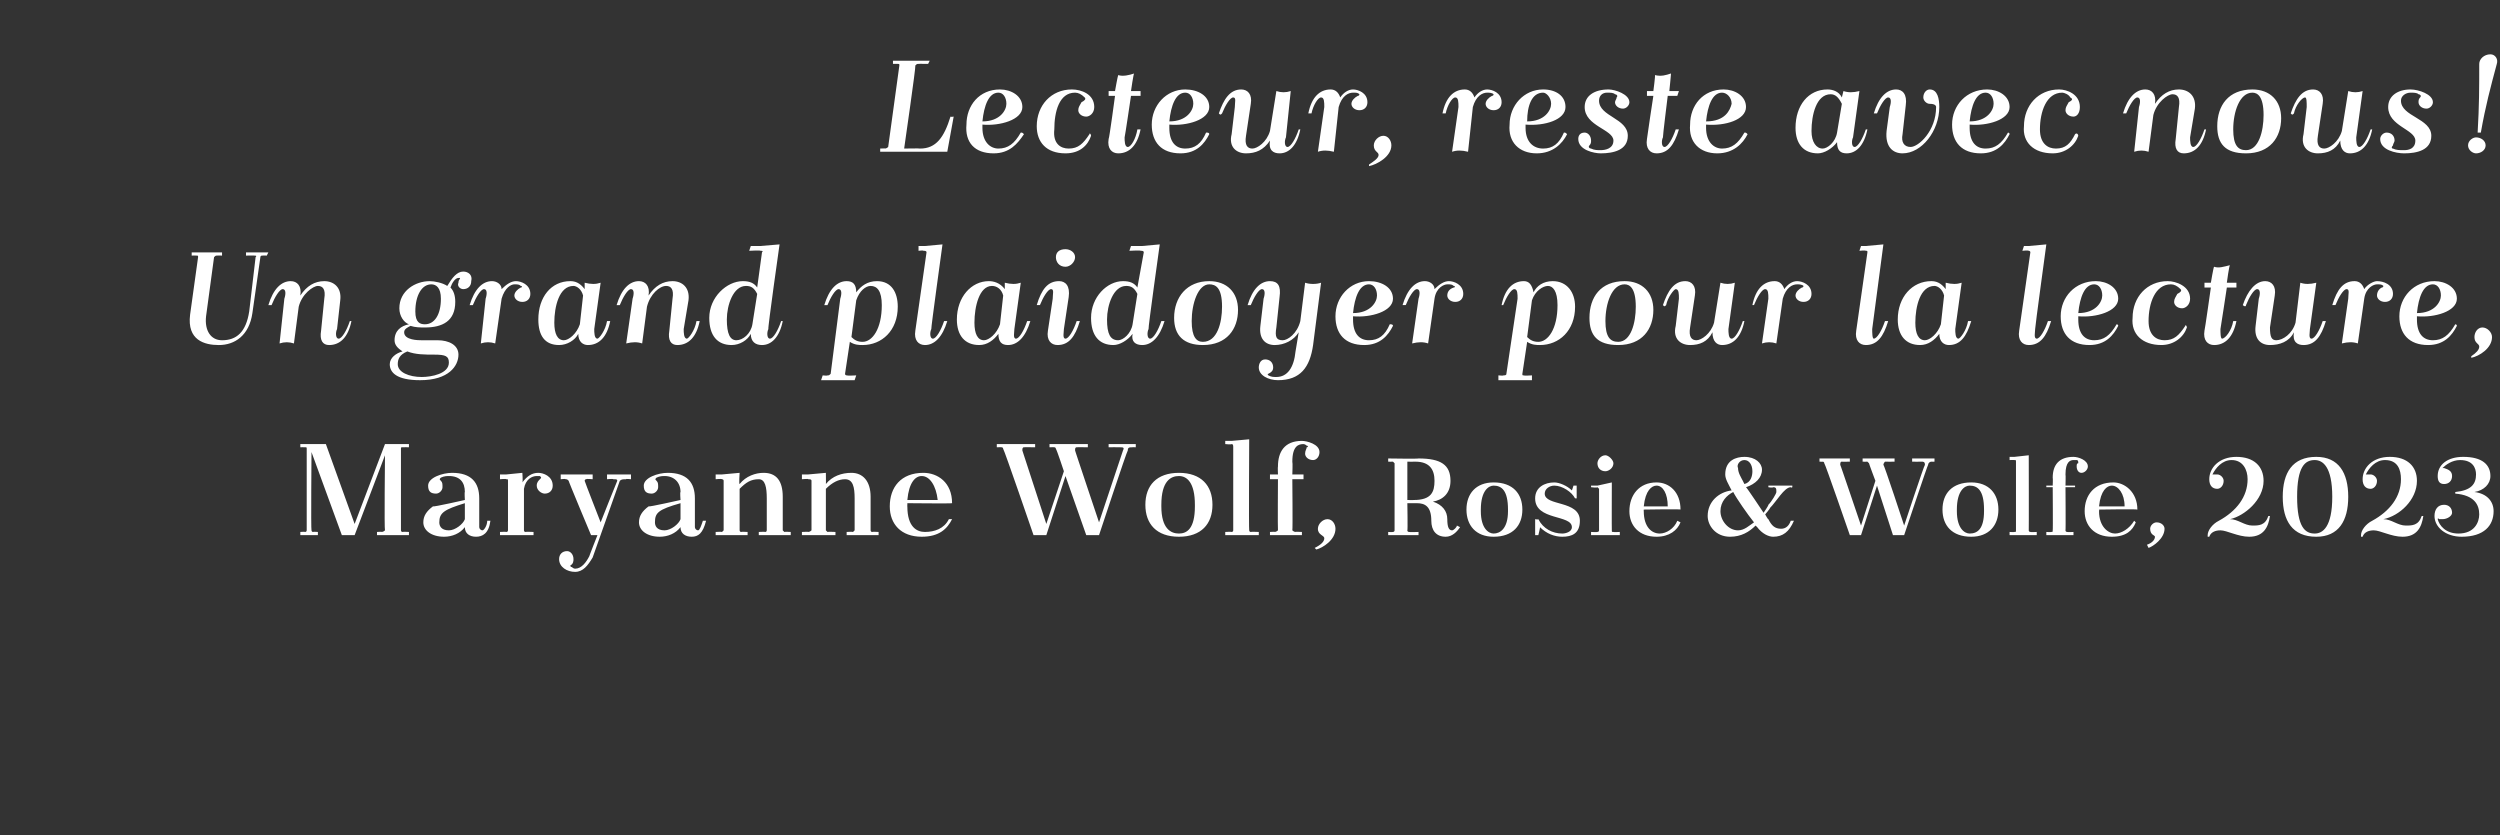 <?xml version="1.0" standalone="no"?><!DOCTYPE svg PUBLIC "-//W3C//DTD SVG 1.1//EN" "http://www.w3.org/Graphics/SVG/1.1/DTD/svg11.dtd"><svg xmlns="http://www.w3.org/2000/svg" version="1.1" width="156.5px" height="52.3px" viewBox="0 -1 156.5 52.3" style="top:-1px"><rect x="0" y="-1" width="156.5" height="52.3" fill="#333333" stroke="none"/><desc>Lecteur, reste avec nous ! Un grand plaidoyer pour la lecture, Maryanne Wolf, Rosie &amp; Wolfe, 2023</desc><defs/><g id="Polygon410246"><path d="m18.8 26.8l1.6 0l1.8 5l1.9-5l1.5 0l0 .2c0 0-.37-.01-.4 0c-.1 0-.1 0-.1.1c0 0 0 5.1 0 5.1c0 0 0 .1.1.1c.03-.02.4 0 .4 0l0 .2l-2 0l0-.2c0 0 .32-.02.3 0c.1 0 .2-.1.2-.1c-.05-.04 0-4.7 0-4.7l-1.9 5l-.8 0l-1.9-5.2c0 0-.04 4.86 0 4.9c0 0 0 .1.1.1c-.01-.02.3 0 .3 0l0 .2l-1.1 0l0-.2c0 0 .29-.02.3 0c.1 0 .1-.1.1-.1c0 0 0-5.1 0-5.1c0-.1 0-.1-.1-.1c-.01-.01-.3 0-.3 0l0-.2zm11.2 5.2c0 .1.1.2.2.2c.1 0 .3-.3.3-.6c0 0 .2 0 .2 0c-.1.8-.5 1-.9 1c-.4 0-.7-.2-.7-.6c-.3.4-.8.6-1.3.6c-.8 0-1.3-.4-1.3-.9c0-.4.2-.7.6-1c.02.05 2-.4 2-.4c0 0-.03-.51 0-.5c0-.6-.3-1-1-1c-.1 0-.3 0-.5.1c-.1.1-.1.1 0 .2c.1.1.1.2.1.4c0 .2-.2.4-.4.4c-.3 0-.5-.1-.5-.5c0-.5.9-.8 1.5-.8c1.2 0 1.7.6 1.7 1.6c0 0 0 1.8 0 1.8zm-.9-.5c0 0 0-1 0-1c-1.3.4-1.6.6-1.6 1.2c0 .2.1.5.6.5c.4 0 .9-.4 1-.7zm2.2-2.8l.4 0l1-.1c0 0 .04.56 0 .6c.3-.4.6-.6 1-.6c.3 0 .9.2.9.8c0 .3-.2.5-.5.5c-.2 0-.5-.2-.5-.5c0-.2.1-.3.2-.4c.1-.1.1-.1 0-.2c-.1 0-.1 0-.2 0c-.3 0-.7.2-.8.8c0 0 0 2.6 0 2.6c0 0 0 .1.1.1c0-.02.5 0 .5 0l0 .2l-2.1 0l0-.2c0 0 .37-.02.4 0c.1 0 .1-.1.1-.1c0 0 0-3.1 0-3.1c0-.1 0-.1-.1-.1c-.03-.04-.4 0-.4 0l0-.3zm4.4 5.7c0 0 0 .1.1.1c.1.1.2.1.2.1c.4 0 .7-.4.9-.8c-.03.04.5-1.3.5-1.3l-.4 0c0 0-1.44-3.43-1.4-3.4c-.1-.1-.1-.1-.2-.1c.03-.04-.3 0-.3 0l0-.3l2 0l0 .3c0 0-.4-.04-.4 0c-.1 0-.1.1-.1.1c0 .04 1 2.6 1 2.6c0 0 .99-2.5 1-2.5c.1-.2 0-.2-.2-.2c-.03-.04-.4 0-.4 0l0-.3l1.5 0l0 .3c0 0-.34-.04-.3 0c-.2 0-.3 0-.4.1c0 0-1.7 4.8-1.7 4.8c-.3.5-.6.9-1.1.9c-.5 0-1-.3-1-.8c0-.3.2-.5.5-.5c.2 0 .4.2.4.5c0 .1 0 .3-.2.4zm7.8-2.4c0 .1.1.2.2.2c.1 0 .2-.3.3-.6c0 0 .2 0 .2 0c-.2.8-.5 1-.9 1c-.4 0-.7-.2-.7-.6c-.3.4-.8.6-1.3.6c-.8 0-1.3-.4-1.3-.9c0-.4.2-.7.6-1c.01.05 2-.4 2-.4c0 0-.04-.51 0-.5c0-.6-.4-1-1-1c-.1 0-.3 0-.5.1c-.1.1-.1.1 0 .2c.1.1.1.2.1.4c0 .2-.2.4-.4.4c-.3 0-.5-.1-.5-.5c0-.5.9-.8 1.5-.8c1.2 0 1.7.6 1.7 1.6c0 0 0 1.8 0 1.8zm-.9-.5c0 0 0-1 0-1c-1.4.4-1.6.6-1.6 1.2c0 .2.1.5.6.5c.4 0 .9-.4 1-.7zm3.7.7c0 0 0 .1.1.1c-.01-.02.4 0 .4 0l0 .2l-2 0l0-.2c0 0 .36-.02.4 0c0 0 .1-.1.1-.1c0 0 0-3.1 0-3.1c0-.1-.1-.1-.1-.1c-.04-.04-.4 0-.4 0l0-.3l.4 0l1.1-.1c0 0-.05.73 0 .7c.4-.5 1-.7 1.5-.7c.8 0 1.2.5 1.2 1.5c0 0 0 2.1 0 2.1c0 0 .1.1.1.1c.04-.02.4 0 .4 0l0 .2l-2 0l0-.2c0 0 .41-.02.4 0c.1 0 .1-.1.1-.1c0 0 0-2 0-2c0-.7-.1-1.2-.5-1.2c-.5 0-.8.2-1.2.6c0 0 0 2.6 0 2.6zm5.4 0c0 0 .1.1.1.1c.04-.02.5 0 .5 0l0 .2l-2.1 0l0-.2c0 0 .42-.02.4 0c.1 0 .2-.1.2-.1c0 0 0-3.1 0-3.1c0-.1-.1-.1-.2-.1c.02-.04-.4 0-.4 0l0-.3l.4 0l1.1-.1c0 0 .01.73 0 .7c.4-.5 1-.7 1.6-.7c.7 0 1.2.5 1.2 1.5c0 0 0 2.1 0 2.1c0 0 0 .1.1.1c0-.02.4 0 .4 0l0 .2l-2 0l0-.2c0 0 .36-.02.4 0c0 0 .1-.1.1-.1c0 0 0-2 0-2c0-.7-.1-1.2-.6-1.2c-.4 0-.8.2-1.2.6c0 0 0 2.6 0 2.6zm5.1-1.7l0 .1c0 0-.01.13 0 .1c0 1.3.6 1.6 1.1 1.6c.6 0 1.2-.2 1.5-.8c0 0 .2 0 .2 0c-.3.6-.8 1.1-1.9 1.1c-1.3 0-2-.8-2-1.9c0-1.2.7-2.1 2.1-2.1c.9 0 1.8.6 1.8 1.9c0 .03-2.8 0-2.8 0zm0-.2c0 0 1.9 0 1.9 0c-.1-.9-.5-1.5-1-1.5c-.4 0-.8.4-.9 1.5zm11.3-3.3c0 0-.72-.01-.7 0c-.1 0-.1.1-.1.2c-.02-.03 1.5 4.5 1.5 4.5c0 0 1.49-4.46 1.5-4.5c.1-.2 0-.2-.2-.2c-.03-.01-.7 0-.7 0l0-.2l1.7 0l0 .2c0 0-.22-.01-.2 0c-.2 0-.3 0-.3.2c-.04-.02-1.8 5.3-1.8 5.3l-.8 0l-1.3-3.7l-1.2 3.7l-.8 0c0 0-1.85-5.39-1.9-5.4c0 0 0-.1-.1-.1c.01-.01-.3 0-.3 0l0-.2l2.4 0l0 .2c0 0-.71-.01-.7 0c-.1 0-.1.1-.1.2c-.01-.03 1.5 4.6 1.5 4.6l1.1-3.3c0 0-.46-1.39-.5-1.4c0 0 0-.1-.1-.1c.01-.01-.3 0-.3 0l0-.2l2.4 0l0 .2zm5.7 1.6c1.4 0 2.1.8 2.1 2c0 1.2-.7 2-2.1 2c-1.4 0-2.1-.8-2.1-2c0-1.2.7-2 2.1-2zm-1.1 2.1c0 1.4.6 1.7 1.1 1.7c.5 0 1-.3 1-1.7c0 0 0-.1 0-.1c0-1.4-.5-1.8-1-1.8c-.5 0-1.1.3-1.1 1.8c0 0 0 .1 0 .1zm4-4.1l.4 0l1.1-.1c0 0-.03 5.66 0 5.7c0 0 0 .1.1.1c0-.02.5 0 .5 0l0 .2l-2.1 0l0-.2c0 0 .38-.02.4 0c.1 0 .1-.1.1-.1c0 0 0-5.2 0-5.2c0-.1 0-.2-.1-.2c-.02.04-.4 0-.4 0l0-.2zm5.1.3c-.1-.1-.2-.1-.2-.1c-.3 0-.7.1-.7 1.1c.03.05 0 .8 0 .8l.7 0l0 .3l-.7 0c0 0 .03 3.16 0 3.2c0 0 .1.1.2.1c-.04-.02.4 0 .4 0l0 .2l-2 0l0-.2c0 0 .34-.02.3 0c.1 0 .2-.1.2-.1c-.02-.04 0-3.2 0-3.2l-.5 0l0-.3l.5 0c0 0-.02-.48 0-.5c0-.9.4-1.6 1.5-1.6c.3 0 1.1.2 1.1.7c0 .3-.2.5-.4.5c-.3 0-.5-.2-.5-.4c0-.2.1-.3.1-.4c.1 0 .1-.1 0-.1zm.5 6.4c.4-.2.6-.4.6-.6c0-.2-.4-.2-.4-.6c0-.3.3-.6.6-.6c.3 0 .5.3.5.6c0 .7-.8 1.2-1.2 1.3c0 0-.1-.1-.1-.1zm4.6-1c0 0 .26.02.3 0c0 0 .1 0 .1-.1c0 0 0-4.2 0-4.2c0 0-.1-.1-.1-.1c-.04.01-.3 0-.3 0l0-.2c0 0 1.88.03 1.9 0c1.4 0 2 .4 2 1.4c0 .8-.5 1.2-1.1 1.3c.6.2.9.6.9 1.1c0 .5.1.7.3.7c.1 0 .3-.2.3-.3c0 0 .2.1.2.1c-.2.3-.5.6-.9.6c-.6 0-.9-.4-.9-1c0-.9-.4-1.1-.9-1.1c.03 0-.6 0-.6 0c0 0 .03 1.73 0 1.7c0 .1.1.1.1.1c.04.02.6 0 .6 0l0 .2l-1.9 0l0-.2zm1.2-4.4l0 2.4c0 0 .42.01.4 0c1.1 0 1.3-.5 1.3-1.2c0-.7-.3-1.2-1.2-1.2c-.02.01-.5 0-.5 0zm5.4 1.3c1.2 0 1.8.7 1.8 1.7c0 1-.6 1.7-1.8 1.7c-1.1 0-1.7-.7-1.7-1.7c0-1 .6-1.7 1.7-1.7zm-.8 1.8c0 1.1.5 1.4.8 1.4c.4 0 .9-.3.9-1.4c0 0 0-.1 0-.1c0-1.2-.4-1.5-.9-1.5c-.3 0-.8.3-.8 1.5c0 0 0 .1 0 .1zm3.6.5c.3.6.9.9 1.5.9c.2 0 .6-.1.6-.4c0-.8-2.3-.4-2.3-1.8c0-.7.6-1 1.2-1c.3 0 .8.2 1.1.5c0 .02.1-.3.1-.3l.2 0l0 .8c0 0-.13-.01-.1 0c-.2-.4-.8-.8-1.3-.8c-.3 0-.6.2-.6.5c0 .8 2.2.4 2.2 1.7c0 .8-.5 1-1.1 1c-.5 0-1-.2-1.4-.6c.03-.01-.1.5-.1.5l-.2 0l0-1c0 0 .19.04.2 0zm3.3-2.1l.4 0l.9-.2c0 0-.01 3.02 0 3c0 .1 0 .1.1.1c0 .02.4 0 .4 0l0 .2l-1.8 0l0-.2c0 0 .38.02.4 0c0 0 .1 0 .1-.1c0 0 0-2.6 0-2.6c0 0-.1-.1-.1-.1c-.02.05-.4 0-.4 0l0-.1zm.9-1.9c.2 0 .5.3.5.5c0 .3-.3.5-.5.5c-.3 0-.5-.2-.5-.5c0-.2.2-.5.5-.5zm2.4 3.4l0 0c0 0-.01.13 0 .1c0 1 .5 1.4 1 1.4c.4 0 .9-.3 1.1-.8c0 0 .2.1.2.1c-.2.5-.7.9-1.5.9c-1.1 0-1.7-.7-1.7-1.6c0-1 .6-1.8 1.7-1.8c.8 0 1.5.6 1.5 1.7c.03-.04-2.3 0-2.3 0zm0-.2c0 0 1.5 0 1.5 0c0-.8-.3-1.3-.7-1.3c-.3 0-.7.3-.8 1.3zm5.5-1c-.2-.4-.4-.7-.4-1c0-.9.7-1.1 1.2-1.1c.7 0 1.1.4 1.1.8c0 .5-.4.9-1 1.1c.04 0 1.1 1.6 1.1 1.6c0 0 .32-.46.3-.5c.2-.2.5-.7.5-.8c0-.2 0-.3-.2-.3c-.04.05-.3 0-.3 0l0-.1l1.5 0l0 .1c0 0-.08.05-.1 0c-.4 0-.9.9-1.3 1.3c.02.03-.3.4-.3.4c0 0 .18.34.2.3c.2.4.4.6.8.6c.3 0 .5-.2.6-.5c0 0 .2 0 .2 0c-.3.7-.7 1-1.3 1c-.3 0-.7-.2-1-.6c0 0-.1-.1-.1-.1c-.4.4-.9.7-1.6.7c-.9 0-1.4-.7-1.4-1.3c0-.9.7-1.5 1.5-1.6zm1.4 2c-.4-.5-1.1-1.5-1.3-1.9c-.4.2-.8.6-.8 1.2c0 .6.5 1.2 1.1 1.2c.4 0 .7-.3 1-.5zm-.7-2.6c0 0 .1.2.1.2c.4-.1.5-.5.5-.8c0-.4-.2-.7-.5-.7c-.3 0-.5.3-.4.5c0 .3.2.6.3.8zm9.5-1.2c0 0-.58.01-.6 0c0 0-.1.1-.1.2c.04-.04 1.3 3.8 1.3 3.8c0 0 1.25-3.78 1.3-3.8c0-.2-.1-.2-.2-.2c-.04.01-.6 0-.6 0l0-.2l1.4 0l0 .2c0 0-.16.01-.2 0c-.1 0-.2.1-.2.2c-.02-.03-1.5 4.4-1.5 4.4l-.7 0l-1-3.1l-1 3.1l-.7 0c0 0-1.55-4.49-1.6-4.5c0 0 0-.1-.1-.1c.04.01-.2 0-.2 0l0-.2l1.9 0l0 .2c0 0-.52.01-.5 0c-.1 0-.1.1-.1.2c0-.04 1.3 3.8 1.3 3.8l.9-2.8c0 0-.41-1.09-.4-1.1c0 0-.1-.1-.1-.1c-.02.01-.3 0-.3 0l0-.2l2 0l0 .2zm4.8 1.3c1.1 0 1.7.7 1.7 1.7c0 1-.6 1.7-1.7 1.7c-1.2 0-1.8-.7-1.8-1.7c0-1 .6-1.7 1.8-1.7zm-.9 1.8c0 1.1.5 1.4.8 1.4c.5 0 .9-.3.9-1.4c0 0 0-.1 0-.1c0-1.2-.4-1.5-.9-1.5c-.3 0-.8.3-.8 1.5c0 0 0 .1 0 .1zm3.3-3.4l.3 0l.9-.1c0 0 .01 4.72 0 4.7c0 .1.1.1.1.1c.03.02.4 0 .4 0l0 .2l-1.7 0l0-.2c0 0 .31.02.3 0c.1 0 .1 0 .1-.1c0 0 0-4.3 0-4.3c0-.1 0-.1-.1-.1c.01-.01-.3 0-.3 0l0-.2zm4.2.2c0 0-.1 0-.2 0c-.2 0-.5.1-.5.9c.02.01 0 .7 0 .7l.6 0l0 .1l-.6 0c0 0 .02 2.72 0 2.7c0 .1.1.1.1.1c.03.02.4 0 .4 0l0 .2l-1.7 0l0-.2c0 0 .31.02.3 0c.1 0 .1 0 .1-.1c.02.02 0-2.7 0-2.7l-.4 0l0-.1l.4 0c0 0 .02-.47 0-.5c0-.8.4-1.3 1.3-1.3c.3 0 .9.2.9.6c0 .2-.2.4-.4.4c-.2 0-.3-.2-.3-.4c0-.1 0-.2.1-.2c0-.1 0-.2-.1-.2zm1.4 3.1l0 0c0 0 .02.13 0 .1c0 1 .6 1.4 1 1.4c.4 0 .9-.3 1.2-.8c0 0 .1.1.1.1c-.2.5-.6.9-1.5.9c-1.1 0-1.7-.7-1.7-1.6c0-1 .6-1.8 1.8-1.8c.7 0 1.5.6 1.5 1.7c-.04-.04-2.4 0-2.4 0zm0-.2c0 0 1.6 0 1.6 0c0-.8-.4-1.3-.8-1.3c-.3 0-.7.3-.8 1.3zm3 2.4c.3-.1.5-.3.5-.5c0-.1-.3-.1-.3-.5c0-.2.2-.4.4-.4c.3 0 .5.2.5.4c0 .6-.7 1.1-1 1.2c0 0-.1-.2-.1-.2zm3.8-.5c0 0 0-.1 0-.1c0-.3.3-.7.7-.9c1.1-.6 1.8-1.5 1.8-2.6c0-.6-.3-1.2-1-1.2c-.6 0-1 .5-1.2.9c0 0 0 0 .1 0c0 0 .1 0 .2 0c.2 0 .4.2.4.4c0 .3-.2.5-.4.5c-.3 0-.5-.2-.5-.6c0-.7.6-1.4 1.7-1.4c1.1 0 1.7.6 1.7 1.5c0 1.2-1.2 2.2-2.1 2.4c.5 0 .9.4 1.4.4c.4 0 .8 0 1-.6c0 0 .1 0 .1 0c-.1.7-.4 1.3-1.3 1.3c-.7 0-1.4-.4-1.8-.4c-.3 0-.6.1-.7.4c0 0-.1 0-.1 0zm6.8-5c1.4 0 2 1 2 2.5c0 1.5-.6 2.5-2 2.5c-1.5 0-2.1-1-2.1-2.5c0-1.5.6-2.5 2.1-2.5zm-.1 4.8c.5 0 1.1-.4 1.1-2.3c0-1.9-.6-2.3-1.1-2.3c-.6 0-1.1.4-1.1 2.3c0 1.9.5 2.3 1.1 2.3zm2.9.2c0 0 0-.1 0-.1c0-.3.3-.7.7-.9c1.1-.6 1.8-1.5 1.8-2.6c0-.6-.2-1.2-1-1.2c-.6 0-1 .5-1.2.9c0 0 0 0 .1 0c0 0 .1 0 .2 0c.2 0 .4.2.4.4c0 .3-.2.5-.4.5c-.3 0-.5-.2-.5-.6c0-.7.6-1.4 1.7-1.4c1.1 0 1.7.6 1.7 1.5c0 1.2-1.1 2.2-2.1 2.4c.5 0 .9.4 1.4.4c.4 0 .8 0 1-.6c0 0 .1 0 .1 0c-.1.7-.4 1.3-1.3 1.3c-.7 0-1.4-.4-1.8-.4c-.3 0-.6.1-.7.4c0 0-.1 0-.1 0zm5.2-3.3c-.3 0-.4-.2-.4-.5c0-.7.6-1.2 1.6-1.2c1.2 0 1.7.5 1.7 1.2c0 .5-.4.9-1 1c.8.1 1.2.6 1.2 1.2c0 .9-.6 1.6-2 1.6c-1 0-1.7-.6-1.7-1.3c0-.4.2-.7.6-.7c.3 0 .5.2.5.5c0 .2-.3.4-.6.4c0 0-.1 0-.2 0c-.1-.1-.1 0-.1 0c.1.4.5.9 1.3.9c1 0 1.3-.7 1.3-1.2c0-.6-.3-1.2-1.5-1.3c0 0 0-.1 0-.1c1-.1 1.3-.5 1.3-1.1c0-.4-.2-.9-1-.9c-.5 0-.9.3-1.1.5c0 0 .1 0 .1 0c.3.1.5.2.5.5c0 .3-.2.5-.5.5c0 0 0 0 0 0z" stroke="none" fill="#fff"/></g><g id="Polygon410245"><path d="m13.9 20.3c.9 0 1.5-.5 1.7-1.8c0 0 .4-3.4.4-3.4c.1-.1 0-.1-.1-.1c.04-.01-.5 0-.5 0l0-.2l1.4 0l-.1.2c0 0-.27-.01-.3 0c0 0-.1 0-.1.1c0 0-.5 3.5-.5 3.5c-.2 1.4-1.1 2-2.1 2c-.9 0-2-.3-1.8-1.9c0 0 .5-3.6.5-3.6c0-.1 0-.1-.1-.1c-.01-.01-.3 0-.3 0l0-.2l1.9 0l0 .2c0 0-.31-.01-.3 0c-.1 0-.1 0-.2.1c0 0-.5 3.7-.5 3.7c-.1.9.3 1.5 1 1.5zm6.2-.6c0 0 .2-2 .2-2c.1-.6-.1-.8-.4-.8c-.3 0-1 .5-1.2 1.3c0 0-.3 2.3-.3 2.3c-.3-.1-.6-.1-.9 0c0 0 .3-2.8.3-2.8c.1-.3.1-.6-.1-.6c-.2 0-.5.5-.7 1c0 0-.1 0-.2 0c.3-1 .8-1.5 1.4-1.5c.4 0 .7.3.6.9c.4-.6.9-.9 1.5-.9c.6 0 1.1.4 1 1.2c0 0-.2 1.8-.2 1.8c-.1.2-.1.6.1.6c.2 0 .5-.5.7-1.1c0 0 .1 0 .1 0c-.2 1-.7 1.5-1.4 1.5c-.4 0-.6-.3-.5-.9zm6.5-.2c-.3 0-.6 0-.9-.1c-.2.1-.4.2-.4.4c0 .5.9.5 1.1.5c0 0 1 0 1 0c.7 0 1.3.3 1.3.9c0 .7-.6 1.6-2.4 1.6c-1.5 0-1.9-.5-1.9-1c0-.4.4-.7.8-.8c-.3-.2-.5-.4-.5-.7c0-.6.4-.9.9-1c-.3-.1-.6-.5-.6-1c0-1.1 1-1.7 1.9-1.7c.3 0 .8.1 1.1.3c.3-.5.6-.9 1-.9c.3 0 .6.2.5.6c0 .3-.2.5-.5.5c-.2 0-.4-.2-.3-.4c0-.2.1-.2.1-.3c0 0 0 0-.1 0c-.2 0-.4.3-.5.6c.2.2.3.5.3.9c0 1.2-.8 1.6-1.9 1.6zm-1.1 1.5c-.5.2-.6.5-.6.8c0 .5.7.8 1.5.8c.6 0 1.7-.2 1.7-.9c0-.4-.2-.5-.9-.5c-.6 0-1.2 0-1.7-.2zm.5-2.5c0 .7.3.8.6.8c.6 0 1-.6 1-1.6c0-.7-.3-.9-.6-.9c-.6 0-1 .7-1 1.7zm5.4-.8c0 0-.4 2.8-.4 2.8c-.3-.1-.6-.1-.9 0c0 0 .3-2.8.3-2.8c.1-.3.1-.6-.1-.6c-.2 0-.5.5-.7 1c0 0-.1 0-.2 0c.3-1 .8-1.5 1.4-1.5c.3 0 .6.2.6.5c.3-.3.6-.5.9-.5c.3 0 .9.2.9.8c0 .3-.2.5-.5.5c-.3 0-.5-.2-.5-.4c0-.2.2-.4.4-.5c.1 0 .1-.1 0-.1c-.1-.1-.2-.1-.4-.1c-.2 0-.6.2-.8.9zm5.2-.6c0 0 0-.4 0-.4c.4.1.7.1 1 0c0 0-.4 2.9-.4 2.9c0 .2 0 .6.2.6c.1 0 .5-.5.6-1.1c.1 0 .2 0 .2 0c-.2 1-.7 1.5-1.4 1.5c-.3 0-.6-.2-.6-.7c-.2.4-.7.7-1.2.7c-.9 0-1.3-.6-1.3-1.6c0-1.4.8-2.4 2-2.4c.3 0 .6.1.9.5zm-.3 2.2c0 0 .2-1.8.2-1.8c-.1-.4-.4-.6-.6-.6c-.9 0-1.2 1.3-1.2 2.3c0 .7.2 1.1.6 1.1c.3 0 .8-.4 1-1zm5.6.4c0 0 .2-2 .2-2c.1-.6-.1-.8-.4-.8c-.4 0-1 .5-1.2 1.3c0 0-.3 2.3-.3 2.3c-.3-.1-.6-.1-1 0c0 0 .4-2.8.4-2.8c.1-.3.1-.6-.1-.6c-.2 0-.5.5-.7 1c0 0-.1 0-.2 0c.3-1 .8-1.5 1.4-1.5c.4 0 .7.3.6.9c.4-.6.9-.9 1.5-.9c.6 0 1.1.4 1 1.2c0 0-.3 1.8-.3 1.8c0 .2 0 .6.2.6c.1 0 .5-.5.6-1.1c.1 0 .2 0 .2 0c-.2 1-.7 1.5-1.4 1.5c-.4 0-.6-.3-.5-.9zm5.5-2.7c0 0 .3-2.2.3-2.2c.1-.1 0-.1-.1-.1c.03-.04-.7 0-.7 0l.1-.3l.6 0l1.2-.1c0 0-.75 5.28-.7 5.3c-.1.2-.1.6.1.6c.2 0 .5-.5.7-1.1c0 0 .1 0 .1 0c-.2 1-.7 1.5-1.3 1.5c-.4 0-.7-.2-.7-.7c-.2.4-.7.7-1.2.7c-.9 0-1.4-.6-1.4-1.7c0-1.3 1.1-2.3 2.1-2.3c.4 0 .7.1.9.4zm-.3 2.3c0 0 .3-1.9.3-1.9c-.2-.4-.4-.5-.7-.5c-.8 0-1.2 1.2-1.2 2.1c0 .9.2 1.3.6 1.3c.4 0 .9-.4 1-1zm6.1 1.1c0 0-.3 2-.3 2c0 .1.1.1.1.1c.05.03.6 0 .6 0l-.1.3l-2.1 0l.1-.3c0 0 .3.03.3 0c.1 0 .1 0 .2-.1c0 0 .6-4.7.6-4.7c.1-.3.1-.6-.1-.6c-.2 0-.5.5-.7 1c-.1 0-.1 0-.2 0c.3-1 .8-1.5 1.4-1.5c.4 0 .6.2.6.7c.3-.4.7-.7 1.3-.7c.9 0 1.3.7 1.3 1.6c0 1.5-1 2.4-2.2 2.4c-.2 0-.5 0-.8-.2zm.4-2.6c0 0-.3 2.3-.3 2.3c.2.2.4.3.7.3c.6 0 1.2-.8 1.2-2.3c0-.9-.3-1.2-.7-1.2c-.3 0-.7.3-.9.9zm4.7 1.8c-.1.2-.1.6.1.6c.2 0 .5-.5.7-1.1c0 0 .1 0 .2 0c-.3 1-.8 1.5-1.4 1.5c-.4 0-.7-.3-.6-.9c0 0 .7-4.9.7-4.9c0-.1-.1-.1-.2-.1c.04-.04-.3 0-.3 0l0-.3l.4 0l1.1-.1c0 0-.73 5.28-.7 5.3zm4.6-2.5c0 0 0-.4 0-.4c.4.1.7.1 1 0c0 0-.4 2.9-.4 2.9c0 .2-.1.6.1.6c.2 0 .5-.5.7-1.1c.1 0 .1 0 .2 0c-.3 1-.8 1.5-1.4 1.5c-.4 0-.6-.2-.6-.7c-.3.4-.7.7-1.2.7c-.9 0-1.4-.6-1.4-1.6c0-1.4.9-2.4 2-2.4c.3 0 .7.1 1 .5zm-.3 2.2c0 0 .2-1.8.2-1.8c-.1-.4-.4-.6-.7-.6c-.8 0-1.1 1.3-1.1 2.3c0 .7.2 1.1.6 1.1c.3 0 .8-.4 1-1zm3 .4c0 0 .3-2 .3-2c0-.3.1-.6-.1-.6c-.2 0-.5.5-.7 1c-.1 0-.1 0-.2 0c.3-1 .7-1.5 1.4-1.5c.4 0 .7.3.6 1c0 0-.3 2-.3 2c0 .2-.1.6.1.6c.2 0 .5-.5.7-1.1c.1 0 .1 0 .2 0c-.3 1-.7 1.5-1.4 1.5c-.4 0-.7-.3-.6-.9zm1.1-5.1c.3 0 .6.2.6.5c0 .3-.3.6-.6.6c-.4 0-.6-.3-.6-.6c0-.3.2-.5.6-.5zm4.5 2.4c0 0 .4-2.2.4-2.2c0-.1-.1-.1-.2-.1c.04-.04-.7 0-.7 0l.1-.3l.7 0l1.1-.1c0 0-.74 5.28-.7 5.3c-.1.2-.1.6.1.6c.2 0 .5-.5.7-1.1c0 0 .1 0 .2 0c-.3 1-.8 1.5-1.4 1.5c-.4 0-.7-.2-.6-.7c-.3.4-.8.7-1.2.7c-.9 0-1.4-.6-1.4-1.7c0-1.3 1-2.3 2-2.3c.4 0 .7.1.9.4zm-.3 2.3c0 0 .3-1.9.3-1.9c-.2-.4-.4-.5-.7-.5c-.8 0-1.2 1.2-1.2 2.1c0 .9.2 1.3.7 1.3c.3 0 .8-.4.9-1zm4.4 1.3c-1.2 0-1.8-.6-1.8-1.7c0-1.3.8-2.3 2.2-2.3c1.1 0 1.8.7 1.8 1.8c0 1.2-.7 2.2-2.2 2.2zm-.7-1.5c0 1 .3 1.3.7 1.3c.9 0 1.2-1.2 1.2-2.2c0-1.2-.4-1.4-.8-1.4c-.7 0-1.1 1.2-1.1 2.3zm7.6 1.5c-.2 1.4-.8 2.2-2.2 2.2c-.6 0-1.2-.3-1.2-.8c0-.2.1-.5.4-.5c.3 0 .5.2.5.5c0 .2-.1.3-.3.4c-.1 0 0 .1 0 .1c.2.1.3.1.5.1c.7 0 1.1-.6 1.2-1.6c0 0 .2-1.2.2-1.2c-.3.5-.9.8-1.5.8c-.6 0-1-.4-.9-1.2c0 0 .2-1.7.2-1.7c.1-.3.1-.6-.1-.6c-.2 0-.5.5-.7 1c0 0-.1 0-.2 0c.3-1 .8-1.5 1.4-1.5c.5 0 .7.3.6 1c0 0-.2 1.9-.2 1.9c-.1.6 0 .8.4.8c.3 0 .9-.4 1.1-1.2c0 0 .3-2.4.3-2.4c.3.1.7.1 1 0c0 0-.5 3.9-.5 3.9zm2.5-1.8c0 0 0 .2 0 .2c0 .9.4 1.3 1 1.3c.6 0 1-.3 1.3-1c.1 0 .2 0 .2.1c-.3.6-.8 1.2-1.8 1.2c-1.2 0-1.8-.7-1.8-1.8c0-1.2.9-2.2 2.1-2.2c.8 0 1.5.4 1.5 1.1c0 .8-1.4 1.2-2.5 1.1zm0-.2c1.1 0 1.5-.7 1.5-1.1c0-.4-.2-.7-.5-.7c-.6 0-.9.8-1 1.8zm5.1-.9c0 0-.4 2.8-.4 2.8c-.3-.1-.6-.1-1 0c0 0 .4-2.8.4-2.8c.1-.3.1-.6-.1-.6c-.2 0-.5.5-.7 1c-.1 0-.1 0-.2 0c.3-1 .8-1.5 1.4-1.5c.3 0 .6.2.6.5c.3-.3.6-.5.9-.5c.3 0 .9.2.9.8c0 .3-.2.5-.5.5c-.3 0-.5-.2-.5-.4c0-.2.1-.4.4-.5c.1 0 .1-.1 0-.1c-.1-.1-.2-.1-.4-.1c-.2 0-.7.2-.8.9zm5.8 2.7c0 0-.3 2-.3 2c0 .1 0 .1.1.1c-.01.03.5 0 .5 0l0 .3l-2.1 0l0-.3c0 0 .35.03.3 0c.1 0 .2 0 .2-.1c0 0 .7-4.7.7-4.7c0-.3 0-.6-.2-.6c-.2 0-.5.5-.7 1c0 0-.1 0-.1 0c.2-1 .7-1.5 1.4-1.5c.3 0 .5.2.6.7c.2-.4.6-.7 1.2-.7c.9 0 1.4.7 1.4 1.6c0 1.5-1 2.4-2.2 2.4c-.2 0-.5 0-.8-.2zm.3-2.6c0 0-.3 2.3-.3 2.3c.2.2.4.3.7.3c.6 0 1.2-.8 1.2-2.3c0-.9-.3-1.2-.6-1.2c-.3 0-.8.3-1 .9zm5.4 2.8c-1.3 0-1.8-.6-1.8-1.7c0-1.3.7-2.3 2.2-2.3c1.1 0 1.8.7 1.8 1.8c0 1.2-.7 2.2-2.2 2.2zm-.8-1.5c0 1 .3 1.3.8 1.3c.8 0 1.1-1.2 1.1-2.2c0-1.2-.4-1.4-.7-1.4c-.8 0-1.2 1.2-1.2 2.3zm5.6-1.6c0 0-.3 2-.3 2c-.1.6.1.8.4.8c.3 0 .9-.4 1.1-1.1c0 0 .4-2.5.4-2.5c.3.1.6.1.9 0c0 0-.4 2.9-.4 2.9c0 .2 0 .6.2.6c.2 0 .5-.5.7-1.1c0 0 .1 0 .1 0c-.2 1-.7 1.5-1.4 1.5c-.3 0-.6-.2-.6-.8c-.3.6-.8.8-1.4.8c-.6 0-1.1-.4-.9-1.2c0 0 .2-1.7.2-1.7c0-.3 0-.6-.2-.6c-.1 0-.5.5-.6 1c-.1.1-.1.1-.2 0c.3-.9.7-1.5 1.4-1.5c.4 0 .7.3.6.9zm5.5.2c0 0-.4 2.8-.4 2.8c-.3-.1-.6-.1-.9 0c0 0 .4-2.8.4-2.8c0-.3 0-.6-.2-.6c-.2 0-.5.5-.7 1c0 0-.1 0-.1 0c.2-1 .7-1.5 1.4-1.5c.3 0 .5.2.6.5c.2-.3.5-.5.8-.5c.3 0 .9.2.9.8c0 .3-.2.5-.5.5c-.3 0-.5-.2-.5-.4c0-.2.2-.4.4-.5c.1 0 .1-.1.1-.1c-.1-.1-.3-.1-.4-.1c-.3 0-.7.2-.9.9zm5.6 1.9c0 .2 0 .6.1.6c.2 0 .5-.5.7-1.1c.1 0 .1 0 .2 0c-.3 1-.7 1.5-1.4 1.5c-.4 0-.7-.3-.6-.9c0 0 .7-4.9.7-4.9c0-.1 0-.1-.1-.1c-.03-.04-.4 0-.4 0l.1-.3l.3 0l1.1-.1c0 0-.7 5.28-.7 5.3zm4.6-2.5c0 0 0-.4 0-.4c.4.1.7.1 1 0c0 0-.4 2.9-.4 2.9c0 .2 0 .6.2.6c.1 0 .5-.5.6-1.1c.1 0 .1 0 .2 0c-.3 1-.7 1.5-1.4 1.5c-.3 0-.6-.2-.6-.7c-.3.4-.7.7-1.2.7c-.9 0-1.4-.6-1.4-1.6c0-1.4.9-2.4 2.1-2.4c.3 0 .6.1.9.5zm-.3 2.2c0 0 .2-1.8.2-1.8c-.1-.4-.4-.6-.6-.6c-.9 0-1.2 1.3-1.2 2.3c0 .7.2 1.1.6 1.1c.3 0 .8-.4 1-1zm5.9.3c0 .2-.1.6.1.6c.2 0 .5-.5.7-1.1c.1 0 .1 0 .2 0c-.3 1-.7 1.5-1.4 1.5c-.4 0-.7-.3-.6-.9c0 0 .7-4.9.7-4.9c0-.1-.1-.1-.1-.1c-.04-.04-.4 0-.4 0l.1-.3l.3 0l1.1-.1c0 0-.72 5.28-.7 5.3zm2.7-.8c0 0 0 .2 0 .2c0 .9.4 1.3 1 1.3c.6 0 1-.3 1.4-1c0 0 .1 0 .1.1c-.3.6-.8 1.2-1.8 1.2c-1.2 0-1.8-.7-1.8-1.8c0-1.2.9-2.2 2.2-2.2c.7 0 1.4.4 1.4 1.1c0 .8-1.4 1.2-2.5 1.1zm0-.2c1.1 0 1.5-.7 1.5-1.1c0-.4-.2-.7-.5-.7c-.6 0-.9.8-1 1.8zm6.2-1.2c.2-.1.3-.2.2-.3c-.2-.2-.4-.3-.6-.3c-1 0-1.4 1.2-1.4 2.3c0 .9.5 1.2 1 1.2c.6 0 .9-.3 1.3-.9c0-.1.1 0 .1.1c-.2.6-.8 1.1-1.6 1.1c-1.2 0-1.9-.7-1.8-1.7c0-1.3.9-2.3 2.2-2.3c.5 0 1.4.3 1.4 1.1c0 .4-.3.6-.5.6c-.3 0-.5-.2-.5-.4c0-.2.1-.3.2-.5zm1.7-.7l.4 0c0 0 .16-.96.2-1c.3.1.6 0 1-.1c-.05-.04-.2 1.1-.2 1.1l.6 0l0 .3l-.6 0c0 0-.39 2.58-.4 2.6c0 .2 0 .6.1.6c.2 0 .6-.5.7-1.1c.1 0 .1 0 .2 0c-.2 1-.7 1.5-1.4 1.5c-.4 0-.7-.3-.6-.9c.02-.01.4-2.7.4-2.7l-.4 0l0-.3zm4.4.8c0 0-.3 2-.3 2c0 .6.1.8.4.8c.4 0 1-.4 1.2-1.1c0 0 .3-2.5.3-2.5c.3.1.6.1 1 0c0 0-.4 2.9-.4 2.9c0 .2-.1.6.1.6c.2 0 .5-.5.7-1.1c.1 0 .1 0 .2 0c-.3 1-.7 1.5-1.4 1.5c-.4 0-.7-.2-.6-.8c-.3.6-.9.8-1.5.8c-.6 0-1-.4-.9-1.2c0 0 .2-1.7.2-1.7c.1-.3.1-.6-.1-.6c-.2 0-.5.5-.7 1c0 .1-.1.1-.2 0c.3-.9.8-1.5 1.4-1.5c.4 0 .7.3.6.9zm5.6.2c0 0-.4 2.8-.4 2.8c-.3-.1-.6-.1-1 0c0 0 .4-2.8.4-2.8c0-.3.1-.6-.1-.6c-.2 0-.5.5-.7 1c-.1 0-.1 0-.2 0c.3-1 .7-1.5 1.4-1.5c.3 0 .5.2.6.5c.2-.3.6-.5.8-.5c.4 0 1 .2 1 .8c0 .3-.2.5-.5.5c-.3 0-.5-.2-.5-.4c0-.2.1-.4.3-.5c.1 0 .1-.1.1-.1c-.1-.1-.2-.1-.4-.1c-.2 0-.7.2-.8.9zm3.3 1.1c0 0 0 .2 0 .2c0 .9.4 1.3 1 1.3c.6 0 1-.3 1.4-1c0 0 .1 0 .1.1c-.3.6-.8 1.2-1.8 1.2c-1.2 0-1.8-.7-1.8-1.8c0-1.2.9-2.2 2.2-2.2c.7 0 1.4.4 1.4 1.1c0 .8-1.4 1.2-2.5 1.1zm0-.2c1.1 0 1.5-.7 1.5-1.1c0-.4-.2-.7-.5-.7c-.6 0-.9.8-1 1.8zm3.4 2.7c.3-.2.5-.4.5-.6c0-.2-.3-.2-.3-.6c0-.3.2-.6.5-.6c.3 0 .6.3.6.6c0 .7-.8 1.2-1.3 1.3c0 0 0-.1 0-.1z" stroke="none" fill="#fff"/></g><g id="Polygon410244"><path d="m55.6 8.2c0 0 .7-5.1.7-5.1c0-.1 0-.1-.1-.1c-.01-.01-.3 0-.3 0l0-.2l2.3 0l-.1.2c0 0-.61-.01-.6 0c-.1 0-.1 0-.2.1c.05.01-.7 5.2-.7 5.2c0 0 1.01-.02 1 0c1 0 1.5-.7 1.9-2c.03.03.2 0 .2 0l-.4 2.2l-4.2 0l0-.2c0 0 .34-.02.3 0c.1 0 .2-.1.2-.1zm5.9-1.4c0 0 0 .2 0 .2c0 .9.5 1.3 1 1.3c.6 0 1-.3 1.4-1c.1 0 .1 0 .2.1c-.4.6-.9 1.2-1.9 1.2c-1.2 0-1.8-.7-1.7-1.8c0-1.2.8-2.2 2.1-2.2c.7 0 1.4.4 1.4 1.1c0 .8-1.4 1.2-2.5 1.1zm0-.2c1.1 0 1.5-.7 1.5-1.1c0-.4-.2-.7-.5-.7c-.6 0-.9.8-1 1.8zm6.2-1.2c.2-.1.3-.2.2-.3c-.2-.2-.4-.3-.6-.3c-1 0-1.3 1.2-1.3 2.3c-.1.9.4 1.2.9 1.2c.6 0 .9-.3 1.3-.9c0-.1.1 0 .1.1c-.2.6-.7 1.1-1.6 1.1c-1.2 0-1.8-.7-1.8-1.7c0-1.3.9-2.3 2.2-2.3c.6 0 1.4.3 1.4 1.1c0 .4-.3.6-.5.6c-.3 0-.5-.2-.5-.4c0-.2.1-.3.2-.5zm1.7-.7l.4 0c0 0 .17-.96.2-1c.3.1.7 0 1-.1c-.04-.04-.2 1.1-.2 1.1l.6 0l0 .3l-.6 0c0 0-.38 2.58-.4 2.6c0 .2 0 .6.2.6c.2 0 .5-.5.6-1.1c.1 0 .2 0 .2 0c-.2 1-.7 1.5-1.4 1.5c-.4 0-.7-.3-.6-.9c.04-.01.4-2.7.4-2.7l-.4 0l0-.3zm3.8 2.1c0 0 0 .2 0 .2c0 .9.4 1.3 1 1.3c.6 0 1-.3 1.3-1c.1 0 .2 0 .2.1c-.3.6-.8 1.2-1.8 1.2c-1.2 0-1.8-.7-1.8-1.8c0-1.2.9-2.2 2.1-2.2c.8 0 1.5.4 1.5 1.1c0 .8-1.4 1.2-2.5 1.1zm0-.2c1.1 0 1.5-.7 1.5-1.1c0-.4-.2-.7-.5-.7c-.6 0-.9.8-1 1.8zm5.1-1.1c0 0-.3 2-.3 2c-.1.6.1.8.4.8c.3 0 .9-.4 1.1-1.1c0 0 .4-2.5.4-2.5c.3.1.6.1.9 0c0 0-.3 2.9-.3 2.9c-.1.2-.1.6.1.6c.2 0 .5-.5.7-1.1c0 0 .1 0 .1 0c-.2 1-.7 1.5-1.3 1.5c-.4 0-.7-.2-.6-.8c-.4.6-.9.8-1.5.8c-.6 0-1.1-.4-.9-1.2c0 0 .2-1.7.2-1.7c0-.3.1-.6-.1-.6c-.2 0-.5.5-.7 1c-.1.1-.1.1-.2 0c.3-.9.7-1.5 1.4-1.5c.4 0 .7.3.6.9zm5.5.2c0 0-.3 2.8-.3 2.8c-.4-.1-.7-.1-1 0c0 0 .4-2.8.4-2.8c0-.3 0-.6-.2-.6c-.2 0-.5.5-.6 1c-.1 0-.2 0-.2 0c.2-1 .7-1.5 1.4-1.5c.3 0 .5.2.6.5c.2-.3.5-.5.8-.5c.3 0 .9.2.9.8c0 .3-.2.5-.5.5c-.3 0-.5-.2-.5-.4c0-.2.2-.4.4-.5c.1 0 .1-.1.1-.1c-.1-.1-.2-.1-.4-.1c-.3 0-.7.2-.9.9zm1.9 3.6c.3-.2.6-.4.6-.6c0-.2-.3-.2-.3-.6c0-.3.3-.6.6-.6c.3 0 .5.3.5.6c0 .7-.9 1.2-1.4 1.3c0 0 0-.1 0-.1zm6.5-3.6c0 0-.3 2.8-.3 2.8c-.4-.1-.7-.1-1 0c0 0 .4-2.8.4-2.8c0-.3 0-.6-.2-.6c-.2 0-.5.5-.6 1c-.1 0-.2 0-.2 0c.2-1 .7-1.5 1.4-1.5c.3 0 .5.2.6.5c.2-.3.5-.5.8-.5c.3 0 .9.2.9.8c0 .3-.2.5-.5.5c-.3 0-.5-.2-.5-.4c0-.2.2-.4.4-.5c.1 0 .1-.1.1-.1c-.1-.1-.3-.1-.4-.1c-.3 0-.7.2-.9.9zm3.3 1.1c0 0 0 .2 0 .2c0 .9.5 1.3 1.1 1.3c.6 0 1-.3 1.3-1c.1 0 .1 0 .2.1c-.3.6-.9 1.2-1.9 1.2c-1.1 0-1.8-.7-1.7-1.8c0-1.2.9-2.2 2.1-2.2c.8 0 1.4.4 1.4 1.1c0 .8-1.3 1.2-2.5 1.1zm.1-.2c1.1 0 1.5-.7 1.5-1.1c0-.4-.3-.7-.5-.7c-.7 0-1 .8-1 1.8zm4.6 2c-.4 0-1.4-.2-1.4-.9c0-.2.1-.4.4-.4c.2 0 .4.2.4.5c0 .1 0 .2-.1.3c-.1.1 0 .2.1.2c.2.1.4.1.6.1c.3 0 .8-.1.8-.6c0-.7-1.8-.9-1.8-2.1c0-.7.6-1.1 1.5-1.1c.4 0 1.3.3 1.3.8c0 .2-.2.4-.4.4c-.3 0-.5-.2-.5-.4c0-.1.1-.2.1-.3c.1-.1 0-.2-.1-.2c-.1-.1-.3-.1-.5-.1c-.3 0-.5.2-.5.5c0 1 1.8 1.1 1.8 2.2c0 .9-.9 1.1-1.7 1.1c0 0 0 0 0 0zm2.9-3.9l.4 0c0 0 .13-.96.1-1c.4.1.7 0 1-.1c.02-.04-.1 1.1-.1 1.1l.6 0l-.1.3l-.6 0c0 0-.32 2.58-.3 2.6c-.1.2-.1.6.1.6c.2 0 .5-.5.7-1.1c.1 0 .1 0 .2 0c-.3 1-.7 1.5-1.4 1.5c-.4 0-.7-.3-.6-.9c-.01-.01.4-2.7.4-2.7l-.4 0l0-.3zm3.7 2.1c0 0 0 .2 0 .2c0 .9.5 1.3 1 1.3c.6 0 1-.3 1.4-1c.1 0 .1 0 .2.1c-.3.6-.9 1.2-1.9 1.2c-1.1 0-1.8-.7-1.7-1.8c0-1.2.8-2.2 2.1-2.2c.7 0 1.4.4 1.4 1.1c0 .8-1.3 1.2-2.5 1.1zm0-.2c1.2 0 1.5-.7 1.6-1.1c0-.4-.3-.7-.6-.7c-.6 0-.9.8-1 1.8zm8.5-1.5c0 0 .1-.4.1-.4c.3.1.6.1 1 0c0 0-.4 2.9-.4 2.9c-.1.2-.1.6.1.6c.2 0 .5-.5.7-1.1c0 0 .1 0 .1 0c-.2 1-.7 1.5-1.3 1.5c-.4 0-.6-.2-.6-.7c-.3.4-.8.7-1.2.7c-.9 0-1.4-.6-1.4-1.6c0-1.4.8-2.4 2-2.4c.3 0 .7.1.9.5zm-.3 2.2c0 0 .3-1.8.3-1.8c-.2-.4-.4-.6-.7-.6c-.9 0-1.2 1.3-1.2 2.3c0 .7.3 1.1.7 1.1c.3 0 .8-.4.9-1zm4.1 1.3c-.6 0-1.1-.4-1-1.4c0 0 .2-1.5.2-1.5c.1-.3.1-.6-.1-.6c-.2 0-.5.5-.7 1c0 0-.1 0-.2 0c.3-1 .8-1.5 1.4-1.5c.4 0 .7.3.6 1c0 0-.2 1.8-.2 1.8c-.1.5.1.8.5.8c.5 0 1.6-1 1.6-2.5c0-.1-.1-.2-.4-.2c-.2 0-.4-.2-.4-.4c0-.3.2-.5.4-.5c.5 0 .6.6.6 1.1c0 1.5-1.1 2.9-2.3 2.9zm4.2-1.8c0 0 0 .2 0 .2c0 .9.4 1.3 1 1.3c.6 0 1-.3 1.4-1c0 0 .1 0 .1.1c-.3.6-.8 1.2-1.8 1.2c-1.2 0-1.8-.7-1.8-1.8c0-1.2.9-2.2 2.2-2.2c.7 0 1.4.4 1.4 1.1c0 .8-1.4 1.2-2.5 1.1zm0-.2c1.1 0 1.5-.7 1.5-1.1c0-.4-.2-.7-.5-.7c-.6 0-.9.8-1 1.8zm6.2-1.2c.2-.1.3-.2.1-.3c-.1-.2-.4-.3-.5-.3c-1 0-1.4 1.2-1.4 2.3c0 .9.5 1.2 1 1.2c.6 0 .9-.3 1.2-.9c.1-.1.2 0 .2.1c-.2.6-.8 1.1-1.6 1.1c-1.2 0-1.9-.7-1.8-1.7c0-1.3.9-2.3 2.2-2.3c.5 0 1.3.3 1.3 1.1c0 .4-.2.6-.4.6c-.3 0-.5-.2-.5-.4c0-.2.1-.3.2-.5zm6.7 2.3c0 0 .2-2 .2-2c.1-.6-.1-.8-.4-.8c-.3 0-1 .5-1.2 1.3c0 0-.3 2.3-.3 2.3c-.3-.1-.6-.1-.9 0c0 0 .3-2.8.3-2.8c.1-.3.1-.6-.1-.6c-.2 0-.5.5-.7 1c0 0-.1 0-.2 0c.3-1 .8-1.5 1.4-1.5c.4 0 .7.3.6.9c.4-.6.9-.9 1.5-.9c.6 0 1.1.4 1 1.2c0 0-.3 1.8-.3 1.8c0 .2 0 .6.2.6c.2 0 .5-.5.7-1.1c0 0 .1 0 .1 0c-.2 1-.7 1.5-1.4 1.5c-.4 0-.6-.3-.5-.9zm4.4.9c-1.3 0-1.8-.6-1.8-1.7c0-1.3.7-2.3 2.2-2.3c1.1 0 1.8.7 1.8 1.8c0 1.2-.7 2.2-2.2 2.2zm-.8-1.5c0 1 .3 1.3.8 1.3c.8 0 1.1-1.2 1.1-2.2c0-1.2-.4-1.4-.7-1.4c-.8 0-1.2 1.2-1.2 2.3zm5.6-1.6c0 0-.3 2-.3 2c-.1.6.1.8.4.8c.3 0 .9-.4 1.1-1.1c0 0 .4-2.5.4-2.5c.3.1.6.1.9 0c0 0-.4 2.9-.4 2.9c0 .2 0 .6.2.6c.2 0 .5-.5.7-1.1c0 0 .1 0 .1 0c-.2 1-.7 1.5-1.4 1.5c-.3 0-.6-.2-.6-.8c-.3.6-.8.8-1.4.8c-.6 0-1.1-.4-.9-1.2c0 0 .2-1.7.2-1.7c0-.3 0-.6-.1-.6c-.2 0-.6.5-.7 1c-.1.1-.1.1-.2 0c.3-.9.7-1.5 1.4-1.5c.4 0 .7.3.6.9zm5.1 3.1c-.5 0-1.5-.2-1.5-.9c0-.2.2-.4.4-.4c.3 0 .5.2.5.5c0 .1-.1.2-.1.3c-.1.1-.1.2 0 .2c.2.1.4.1.7.1c.3 0 .7-.1.7-.6c0-.7-1.7-.9-1.7-2.1c0-.7.6-1.1 1.4-1.1c.5 0 1.4.3 1.4.8c0 .2-.2.4-.4.4c-.3 0-.5-.2-.5-.4c0-.1 0-.2.1-.3c.1-.1 0-.2-.1-.2c-.1-.1-.3-.1-.5-.1c-.3 0-.6.2-.6.5c0 1 1.9 1.1 1.9 2.2c0 .9-.9 1.1-1.7 1.1c0 0 0 0 0 0zm4.6-1.3c.1-1.7.1-2.8.1-4.3c0-.3.3-.6.7-.6c.3 0 .5.3.4.6c-.4 1.5-.7 2.6-1 4.3c0 0-.2 0-.2 0zm-.1.3c.3 0 .6.2.6.5c0 .3-.3.5-.6.5c-.2 0-.5-.2-.5-.5c0-.3.3-.5.5-.5z" stroke="none" fill="#fff"/></g></svg>